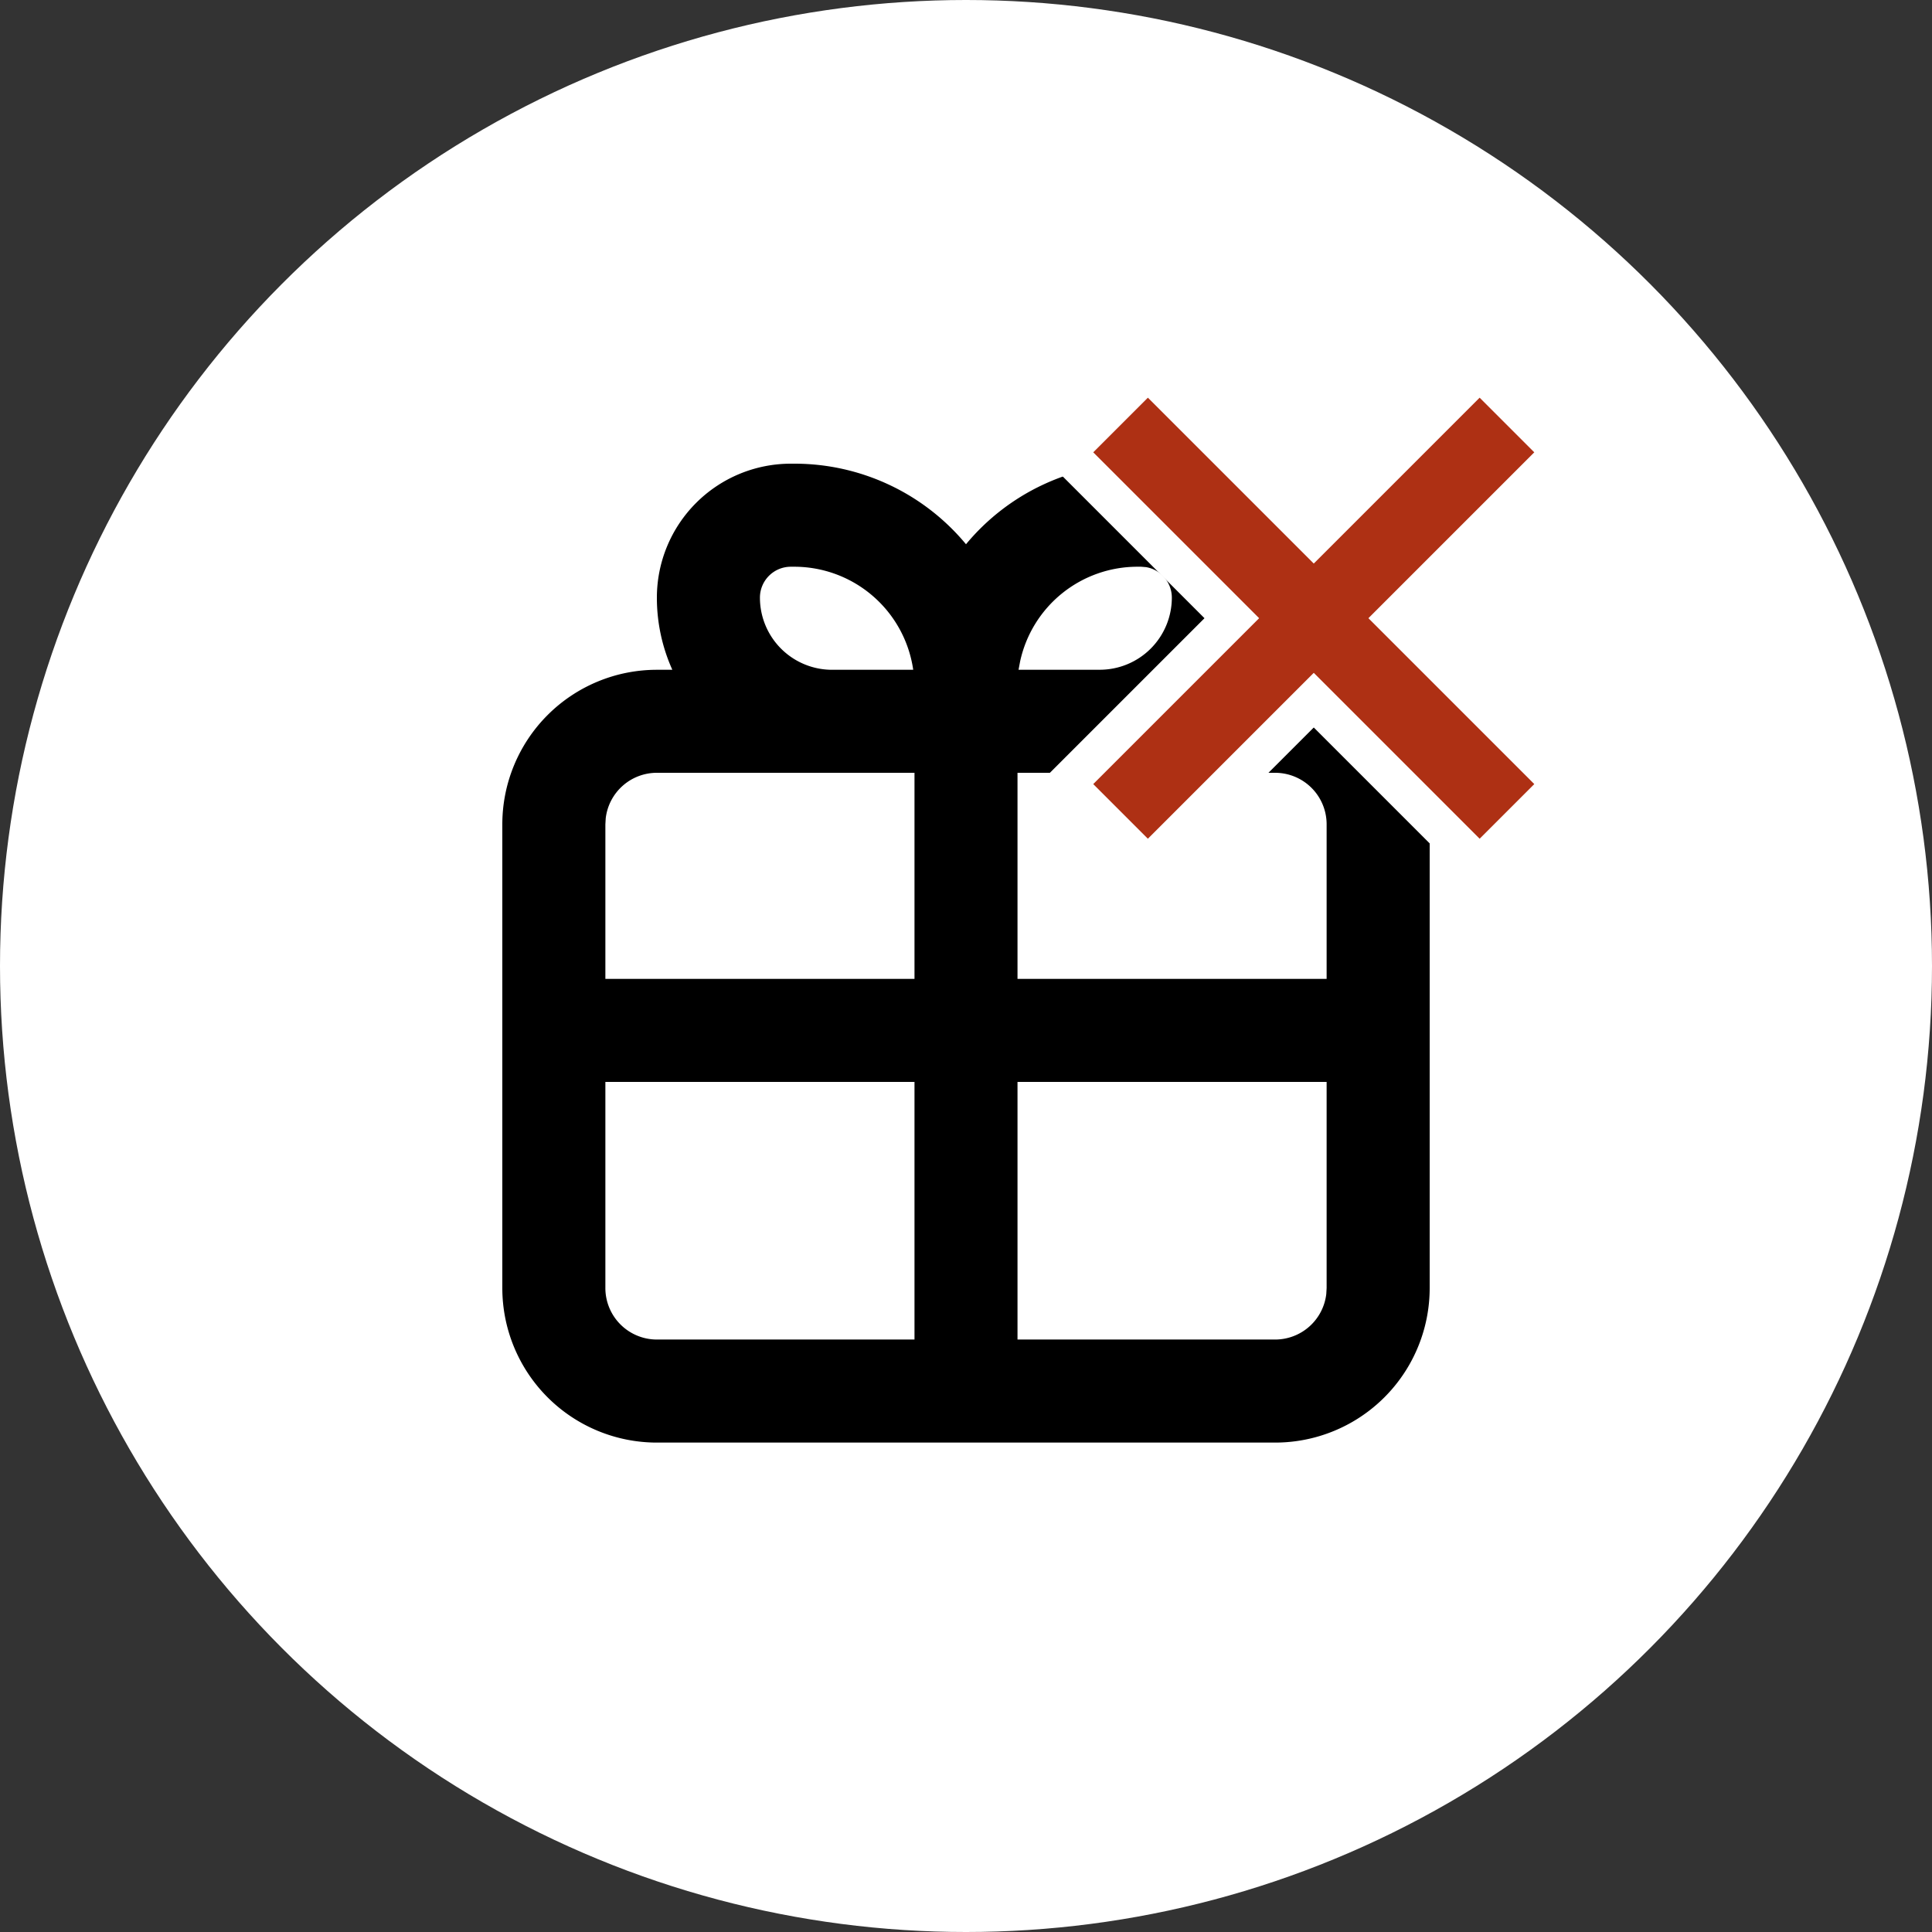<svg xmlns="http://www.w3.org/2000/svg" width="50" height="50" viewBox="0 0 50 50">
  <rect x="0" y="0" width="50" height="50" fill="#333333" stroke="none"/>
  <g id="Group_1214" data-name="Group 1214" transform="translate(-232 -7650)">
    <circle id="Ellipse_115" data-name="Ellipse 115" cx="25" cy="25" r="25" transform="translate(232 7650)" fill="#fff"/>
    <g id="gift_2_line" transform="translate(242 7660)">
      <path id="Path_396" data-name="Path 396" d="M10.556,2A5.765,5.765,0,0,1,15,4.085,5.765,5.765,0,0,1,19.444,2h.089A3.467,3.467,0,0,1,23,5.467a4.537,4.537,0,0,1-.4,1.867H23a4,4,0,0,1,4,4v12a4,4,0,0,1-4,4H7a4,4,0,0,1-4-4v-12a4,4,0,0,1,4-4h.4A4.537,4.537,0,0,1,7,5.467,3.467,3.467,0,0,1,10.467,2ZM24.333,18h-8v6.667H23a1.333,1.333,0,0,0,1.324-1.177l.009-.156ZM13.667,18h-8v5.333A1.333,1.333,0,0,0,7,24.667h6.667Zm0-8H7a1.333,1.333,0,0,0-1.324,1.177l-.009.156v4h8ZM23,10H16.333v5.333h8v-4A1.333,1.333,0,0,0,23,10M10.556,4.667h-.089a.8.8,0,0,0-.8.8,1.867,1.867,0,0,0,1.867,1.867h2.1a3.112,3.112,0,0,0-3.08-2.667m8.979,0h-.089A3.108,3.108,0,0,0,16.4,7.12l-.04.213h2.1a1.867,1.867,0,0,0,1.867-1.867.8.8,0,0,0-.671-.789Z" fill-rule="evenodd"/>
    </g>
    <g id="Group_1135" data-name="Group 1135" transform="translate(-32.5 -978.901)">
      <path id="線_34" data-name="線 34" d="M9.293,10.707l-10-10L.707-.707l10,10Z" transform="translate(293.5 8639.9)" fill="#ae3014" stroke="#fff" stroke-width="2"/>
      <path id="線_35" data-name="線 35" d="M.707,10.707-.707,9.293l10-10L10.707.707Z" transform="translate(293.5 8639.9)" fill="#ae3014" stroke="#fff" stroke-width="2"/>
    </g>
    <g id="Group_1153" data-name="Group 1153" transform="translate(-32.5 -978.901)">
      <path id="線_34-2" data-name="線 34" d="M9.293,10.707l-10-10L.707-.707l10,10Z" transform="translate(293.5 8639.9)" fill="#ae3014"/>
      <path id="線_35-2" data-name="線 35" d="M.707,10.707-.707,9.293l10-10L10.707.707Z" transform="translate(293.5 8639.9)" fill="#ae3014"/>
    </g>
  </g>
</svg>
